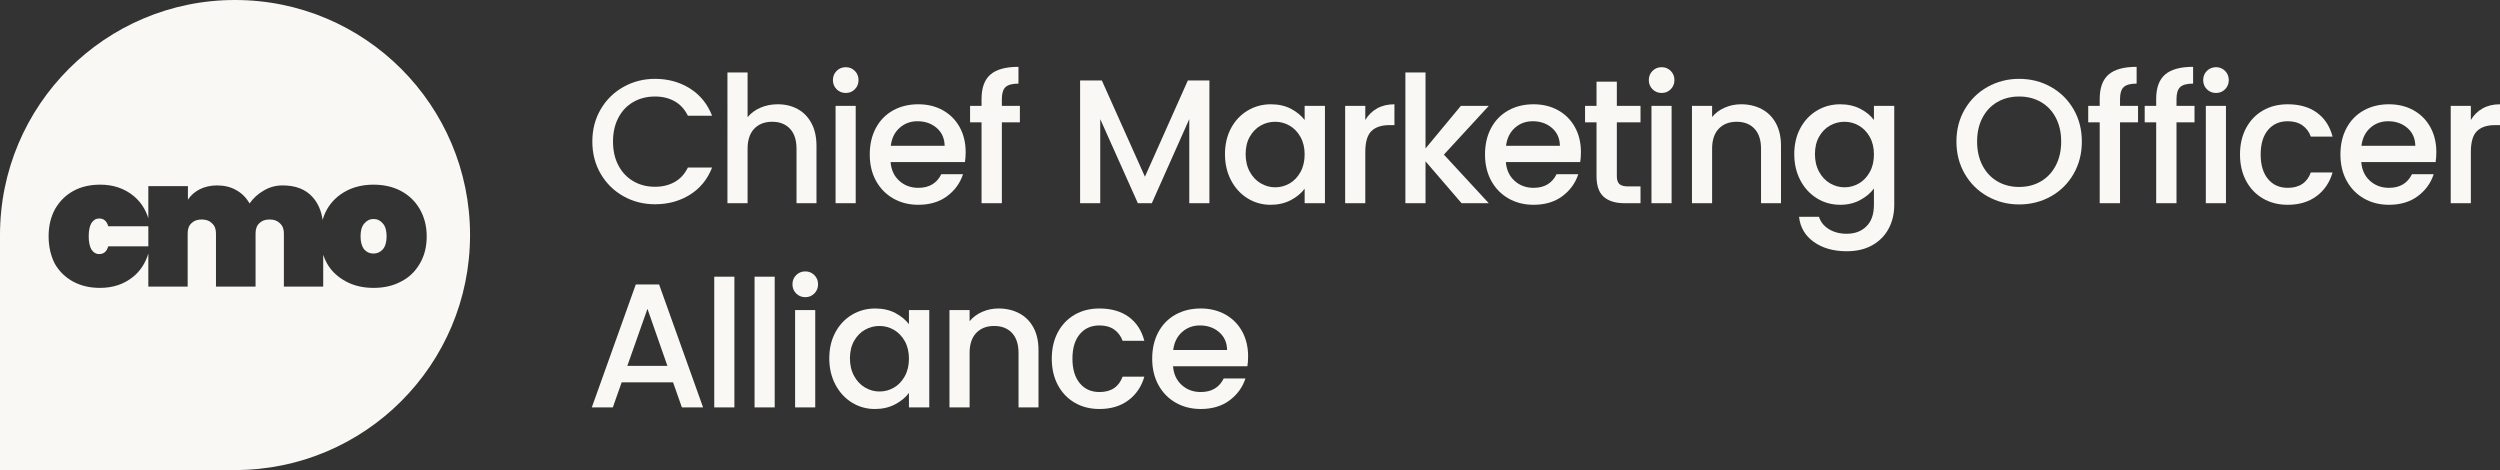 <?xml version="1.0" encoding="UTF-8"?>
<svg id="Layer_1" data-name="Layer 1" xmlns="http://www.w3.org/2000/svg" viewBox="0 0 997.779 187.6">
  <rect x="0" y="0" width="997.779" height="187.6" fill="#333333" stroke="none"/>
  <defs>
    <style>
      .cls-1 {
        isolation: isolate;
      }

      .cls-2 {
        fill: #f9f8f5;
        stroke-width: 0px;
      }
    </style>
  </defs>
  <g>
    <g class="cls-1">
      <path class="cls-2" d="M239.757,43.594c2.232-3.808,5.264-6.779,9.095-8.918,3.83-2.139,8.025-3.208,12.584-3.208,5.217,0,9.857,1.281,13.923,3.842,4.065,2.562,7.015,6.193,8.848,10.893h-9.659c-1.269-2.584-3.032-4.512-5.288-5.781-2.256-1.269-4.864-1.903-7.825-1.903-3.243,0-6.134.729-8.672,2.186-2.538,1.457-4.524,3.549-5.957,6.274-1.434,2.727-2.15,5.899-2.15,9.518s.716,6.792,2.15,9.518c1.433,2.727,3.419,4.829,5.957,6.31s5.429,2.221,8.672,2.221c2.961,0,5.569-.635,7.825-1.903s4.019-3.195,5.288-5.781h9.659c-1.833,4.7-4.783,8.319-8.848,10.857-4.066,2.538-8.707,3.807-13.923,3.807-4.607,0-8.812-1.068-12.62-3.208-3.807-2.138-6.828-5.111-9.06-8.918-2.232-3.807-3.349-8.107-3.349-12.901s1.116-9.095,3.349-12.901Z"/>
      <path class="cls-2" d="M318.357,43.524c2.327,1.269,4.16,3.149,5.499,5.64,1.34,2.492,2.009,5.499,2.009,9.024v22.912h-7.966v-21.714c0-3.478-.87-6.145-2.608-8.002-1.739-1.856-4.113-2.785-7.121-2.785s-5.393.929-7.156,2.785c-1.763,1.857-2.644,4.524-2.644,8.002v21.714h-8.037V28.93h8.037v17.836c1.362-1.645,3.09-2.913,5.182-3.807,2.091-.893,4.382-1.34,6.874-1.34,2.961,0,5.605.635,7.931,1.904Z"/>
      <path class="cls-2" d="M333.909,35.627c-.987-.987-1.48-2.208-1.48-3.666s.494-2.679,1.48-3.666c.987-.986,2.208-1.48,3.666-1.48,1.41,0,2.608.494,3.596,1.48.987.987,1.48,2.21,1.48,3.666s-.494,2.679-1.48,3.666c-.987.987-2.186,1.48-3.596,1.48-1.458,0-2.679-.493-3.666-1.48ZM341.523,42.254v38.846h-8.037v-38.846h8.037Z"/>
      <path class="cls-2" d="M385.126,64.673h-29.68c.234,3.103,1.386,5.594,3.454,7.474,2.068,1.88,4.606,2.819,7.614,2.819,4.324,0,7.378-1.809,9.165-5.428h8.671c-1.175,3.572-3.303,6.498-6.38,8.776-3.079,2.28-6.898,3.42-11.456,3.42-3.713,0-7.039-.834-9.976-2.503-2.938-1.668-5.241-4.019-6.909-7.05-1.669-3.032-2.503-6.545-2.503-10.54s.811-7.508,2.432-10.54c1.622-3.031,3.901-5.369,6.839-7.015,2.937-1.645,6.31-2.468,10.117-2.468,3.666,0,6.932.8,9.799,2.397,2.866,1.599,5.099,3.842,6.698,6.732,1.597,2.891,2.397,6.217,2.397,9.977,0,1.457-.095,2.773-.282,3.947ZM377.019,58.188c-.047-2.961-1.105-5.334-3.172-7.121-2.069-1.785-4.63-2.679-7.685-2.679-2.774,0-5.146.881-7.121,2.644s-3.149,4.148-3.525,7.156h21.502Z"/>
      <path class="cls-2" d="M407.044,48.811h-7.191v32.289h-8.107v-32.289h-4.583v-6.557h4.583v-2.749c0-4.465,1.187-7.72,3.561-9.765,2.373-2.044,6.098-3.066,11.174-3.066v6.697c-2.444,0-4.159.458-5.146,1.375-.987.916-1.48,2.503-1.48,4.759v2.749h7.191v6.557Z"/>
      <path class="cls-2" d="M482.689,32.103v48.997h-8.037v-33.558l-14.946,33.558h-5.57l-15.016-33.558v33.558h-8.037v-48.997h8.671l17.202,38.422,17.131-38.422h8.601Z"/>
      <path class="cls-2" d="M491.331,51.137c1.622-3.007,3.831-5.346,6.627-7.015,2.795-1.667,5.886-2.503,9.271-2.503,3.055,0,5.721.6,8.002,1.798,2.278,1.199,4.1,2.691,5.463,4.478v-5.641h8.107v38.846h-8.107v-5.781c-1.363,1.833-3.22,3.361-5.569,4.583-2.351,1.222-5.03,1.833-8.037,1.833-3.337,0-6.392-.857-9.165-2.573s-4.97-4.112-6.592-7.191c-1.621-3.077-2.432-6.567-2.432-10.469s.811-7.355,2.432-10.364ZM519.038,54.663c-1.105-1.974-2.551-3.478-4.336-4.512-1.787-1.033-3.713-1.552-5.781-1.552s-3.995.506-5.781,1.517-3.231,2.491-4.335,4.441c-1.105,1.95-1.657,4.265-1.657,6.944s.552,5.029,1.657,7.05c1.104,2.021,2.561,3.561,4.371,4.617,1.809,1.058,3.725,1.587,5.746,1.587,2.068,0,3.994-.517,5.781-1.552,1.785-1.033,3.23-2.549,4.336-4.547,1.104-1.997,1.656-4.336,1.656-7.015s-.553-5.006-1.656-6.979Z"/>
      <path class="cls-2" d="M549.593,43.277c1.949-1.104,4.265-1.657,6.943-1.657v8.319h-2.044c-3.149,0-5.534.8-7.155,2.397-1.622,1.598-2.433,4.371-2.433,8.318v20.445h-8.037v-38.846h8.037v5.641c1.174-1.975,2.737-3.514,4.688-4.618Z"/>
      <path class="cls-2" d="M576.277,61.712l17.906,19.388h-10.857l-14.381-16.709v16.709h-8.037V28.93h8.037v30.314l14.1-16.99h11.139l-17.906,19.458Z"/>
      <path class="cls-2" d="M630.687,64.673h-29.68c.234,3.103,1.385,5.594,3.453,7.474s4.606,2.819,7.615,2.819c4.323,0,7.377-1.809,9.164-5.428h8.672c-1.176,3.572-3.303,6.498-6.381,8.776-3.078,2.28-6.897,3.42-11.455,3.42-3.714,0-7.039-.834-9.977-2.503-2.938-1.668-5.241-4.019-6.908-7.05-1.67-3.032-2.504-6.545-2.504-10.54s.812-7.508,2.433-10.54c1.622-3.031,3.901-5.369,6.839-7.015,2.937-1.645,6.31-2.468,10.117-2.468,3.666,0,6.932.8,9.799,2.397,2.866,1.599,5.1,3.842,6.697,6.732s2.397,6.217,2.397,9.977c0,1.457-.095,2.773-.282,3.947ZM622.579,58.188c-.047-2.961-1.105-5.334-3.172-7.121-2.069-1.785-4.631-2.679-7.686-2.679-2.773,0-5.146.881-7.12,2.644s-3.149,4.148-3.524,7.156h21.502Z"/>
      <path class="cls-2" d="M645.3,48.811v21.503c0,1.457.341,2.502,1.022,3.137.681.635,1.845.952,3.489.952h4.936v6.697h-6.345c-3.62,0-6.393-.846-8.319-2.538-1.928-1.692-2.891-4.441-2.891-8.248v-21.503h-4.582v-6.557h4.582v-9.658h8.107v9.658h9.447v6.557h-9.447Z"/>
      <path class="cls-2" d="M659.541,35.627c-.987-.987-1.48-2.208-1.48-3.666s.493-2.679,1.48-3.666c.987-.986,2.208-1.48,3.666-1.48,1.41,0,2.608.494,3.596,1.48.987.987,1.48,2.21,1.48,3.666s-.493,2.679-1.48,3.666-2.186,1.48-3.596,1.48c-1.458,0-2.679-.493-3.666-1.48ZM667.155,42.254v38.846h-8.037v-38.846h8.037Z"/>
      <path class="cls-2" d="M703.095,43.524c2.421,1.269,4.312,3.149,5.676,5.64,1.363,2.492,2.045,5.499,2.045,9.024v22.912h-7.967v-21.714c0-3.478-.87-6.145-2.608-8.002-1.739-1.856-4.113-2.785-7.12-2.785s-5.394.929-7.156,2.785c-1.763,1.857-2.644,4.524-2.644,8.002v21.714h-8.037v-38.846h8.037v4.441c1.315-1.597,2.996-2.843,5.04-3.736,2.045-.893,4.219-1.34,6.521-1.34,3.055,0,5.793.635,8.213,1.904Z"/>
      <path class="cls-2" d="M742.448,43.417c2.326,1.199,4.146,2.691,5.463,4.478v-5.641h8.107v39.48c0,3.571-.752,6.756-2.256,9.553-1.504,2.796-3.678,4.993-6.521,6.591-2.844,1.597-6.238,2.396-10.188,2.396-5.264,0-9.635-1.233-13.112-3.701-3.479-2.467-5.452-5.816-5.922-10.045h7.966c.611,2.021,1.915,3.653,3.913,4.899,1.997,1.245,4.382,1.868,7.155,1.868,3.244,0,5.863-.986,7.861-2.961,1.997-1.974,2.996-4.841,2.996-8.601v-6.486c-1.363,1.833-3.207,3.373-5.534,4.618-2.326,1.244-4.97,1.868-7.931,1.868-3.385,0-6.476-.857-9.271-2.573-2.797-1.716-5.006-4.112-6.627-7.191-1.621-3.077-2.432-6.567-2.432-10.469s.811-7.355,2.432-10.364c1.621-3.007,3.83-5.346,6.627-7.015,2.796-1.667,5.887-2.503,9.271-2.503,3.007,0,5.675.6,8.002,1.798ZM746.255,54.663c-1.105-1.974-2.551-3.478-4.336-4.512-1.787-1.033-3.713-1.552-5.781-1.552s-3.995.506-5.781,1.517-3.231,2.491-4.336,4.441-1.656,4.265-1.656,6.944.552,5.029,1.656,7.05c1.104,2.021,2.562,3.561,4.371,4.617,1.809,1.058,3.725,1.587,5.746,1.587,2.068,0,3.994-.517,5.781-1.552,1.785-1.033,3.23-2.549,4.336-4.547,1.104-1.997,1.656-4.336,1.656-7.015s-.553-5.006-1.656-6.979Z"/>
      <path class="cls-2" d="M793.278,78.386c-3.831-2.139-6.862-5.123-9.095-8.954-2.232-3.83-3.349-8.143-3.349-12.937s1.116-9.095,3.349-12.901c2.232-3.808,5.264-6.779,9.095-8.918,3.83-2.139,8.024-3.208,12.584-3.208,4.605,0,8.824,1.069,12.655,3.208,3.83,2.139,6.85,5.11,9.059,8.918,2.209,3.807,3.313,8.107,3.313,12.901s-1.104,9.106-3.313,12.937c-2.209,3.831-5.229,6.815-9.059,8.954-3.831,2.139-8.05,3.207-12.655,3.207-4.56,0-8.754-1.068-12.584-3.207ZM814.533,72.393c2.538-1.48,4.522-3.596,5.957-6.345,1.434-2.749,2.15-5.933,2.15-9.553s-.717-6.791-2.15-9.518c-1.435-2.726-3.419-4.817-5.957-6.274-2.538-1.456-5.429-2.186-8.672-2.186s-6.133.729-8.671,2.186c-2.538,1.457-4.524,3.549-5.958,6.274-1.434,2.727-2.149,5.899-2.149,9.518s.716,6.804,2.149,9.553,3.42,4.864,5.958,6.345,5.428,2.221,8.671,2.221,6.134-.74,8.672-2.221Z"/>
      <path class="cls-2" d="M853.315,48.811h-7.191v32.289h-8.107v-32.289h-4.582v-6.557h4.582v-2.749c0-4.465,1.187-7.72,3.561-9.765,2.372-2.044,6.098-3.066,11.174-3.066v6.697c-2.444,0-4.159.458-5.146,1.375-.986.916-1.48,2.503-1.48,4.759v2.749h7.191v6.557Z"/>
      <path class="cls-2" d="M875.853,48.811h-7.191v32.289h-8.107v-32.289h-4.582v-6.557h4.582v-2.749c0-4.465,1.187-7.72,3.561-9.765,2.372-2.044,6.098-3.066,11.174-3.066v6.697c-2.444,0-4.159.458-5.146,1.375-.986.916-1.48,2.503-1.48,4.759v2.749h7.191v6.557Z"/>
      <path class="cls-2" d="M880.794,35.627c-.987-.987-1.48-2.208-1.48-3.666s.493-2.679,1.48-3.666,2.208-1.48,3.666-1.48c1.409,0,2.608.494,3.595,1.48s1.48,2.21,1.48,3.666-.493,2.679-1.48,3.666c-.986.987-2.186,1.48-3.595,1.48-1.458,0-2.68-.493-3.666-1.48ZM888.407,42.254v38.846h-8.037v-38.846h8.037Z"/>
      <path class="cls-2" d="M896.445,51.102c1.621-3.031,3.865-5.369,6.732-7.015,2.866-1.645,6.156-2.468,9.87-2.468,4.699,0,8.589,1.117,11.668,3.35,3.077,2.232,5.157,5.417,6.239,9.553h-8.672c-.705-1.927-1.833-3.431-3.384-4.513-1.551-1.08-3.502-1.621-5.852-1.621-3.29,0-5.911,1.163-7.86,3.489-1.951,2.327-2.926,5.582-2.926,9.765s.975,7.45,2.926,9.8c1.949,2.351,4.57,3.524,7.86,3.524,4.653,0,7.73-2.044,9.235-6.133h8.672c-1.128,3.947-3.243,7.085-6.346,9.411-3.102,2.327-6.956,3.49-11.562,3.49-3.714,0-7.004-.834-9.87-2.503-2.867-1.668-5.111-4.019-6.732-7.05-1.622-3.032-2.433-6.545-2.433-10.54s.811-7.508,2.433-10.54Z"/>
      <path class="cls-2" d="M972.09,64.673h-29.681c.234,3.103,1.386,5.594,3.454,7.474,2.067,1.88,4.605,2.819,7.614,2.819,4.323,0,7.378-1.809,9.165-5.428h8.671c-1.175,3.572-3.302,6.498-6.38,8.776-3.079,2.28-6.897,3.42-11.456,3.42-3.714,0-7.039-.834-9.976-2.503-2.938-1.668-5.241-4.019-6.909-7.05-1.669-3.032-2.503-6.545-2.503-10.54s.811-7.508,2.433-10.54c1.621-3.031,3.9-5.369,6.838-7.015,2.938-1.645,6.311-2.468,10.117-2.468,3.666,0,6.932.8,9.8,2.397,2.866,1.599,5.099,3.842,6.697,6.732,1.597,2.891,2.396,6.217,2.396,9.977,0,1.457-.095,2.773-.281,3.947ZM963.983,58.188c-.048-2.961-1.105-5.334-3.173-7.121-2.069-1.785-4.63-2.679-7.685-2.679-2.773,0-5.146.881-7.12,2.644-1.975,1.763-3.149,4.148-3.525,7.156h21.503Z"/>
      <path class="cls-2" d="M990.835,43.277c1.95-1.104,4.266-1.657,6.944-1.657v8.319h-2.045c-3.149,0-5.534.8-7.155,2.397-1.622,1.598-2.433,4.371-2.433,8.318v20.445h-8.037v-38.846h8.037v5.641c1.175-1.975,2.737-3.514,4.688-4.618Z"/>
    </g>
    <g>
      <path class="cls-2" d="M268.627,152.589h-20.516l-3.525,10.011h-8.39l17.555-49.068h9.306l17.555,49.068h-8.46l-3.525-10.011ZM266.371,146.032l-7.966-22.771-8.037,22.771h16.003Z"/>
      <path class="cls-2" d="M293.104,110.43v52.17h-8.037v-52.17h8.037Z"/>
      <path class="cls-2" d="M309.192,110.43v52.17h-8.037v-52.17h8.037Z"/>
      <path class="cls-2" d="M317.757,117.127c-.987-.987-1.48-2.208-1.48-3.666s.494-2.679,1.48-3.666c.987-.986,2.208-1.48,3.666-1.48,1.41,0,2.608.494,3.596,1.48.987.987,1.48,2.21,1.48,3.666s-.494,2.679-1.48,3.666c-.987.987-2.186,1.48-3.596,1.48-1.458,0-2.679-.493-3.666-1.48ZM325.371,123.754v38.846h-8.037v-38.846h8.037Z"/>
      <path class="cls-2" d="M333.407,132.637c1.622-3.007,3.831-5.346,6.627-7.015,2.795-1.667,5.887-2.503,9.271-2.503,3.055,0,5.722.6,8.002,1.798,2.279,1.199,4.1,2.691,5.463,4.478v-5.641h8.108v38.846h-8.108v-5.781c-1.364,1.833-3.22,3.361-5.569,4.583-2.351,1.222-5.03,1.833-8.037,1.833-3.337,0-6.392-.857-9.165-2.573-2.773-1.716-4.97-4.112-6.592-7.191-1.621-3.077-2.432-6.567-2.432-10.469s.811-7.355,2.432-10.364ZM361.113,136.162c-1.104-1.974-2.55-3.478-4.335-4.512-1.787-1.033-3.713-1.552-5.781-1.552s-3.995.506-5.781,1.517c-1.787,1.011-3.232,2.491-4.336,4.441-1.105,1.95-1.657,4.265-1.657,6.944s.552,5.029,1.657,7.05c1.104,2.021,2.561,3.561,4.371,4.617,1.809,1.058,3.725,1.587,5.746,1.587,2.068,0,3.995-.517,5.781-1.552,1.786-1.033,3.231-2.549,4.335-4.547,1.104-1.997,1.657-4.336,1.657-7.015s-.553-5.006-1.657-6.979Z"/>
      <path class="cls-2" d="M406.755,125.023c2.42,1.269,4.312,3.149,5.675,5.64,1.363,2.492,2.044,5.499,2.044,9.024v22.912h-7.966v-21.714c0-3.478-.87-6.145-2.608-8.002-1.739-1.856-4.113-2.785-7.121-2.785s-5.393.929-7.156,2.785c-1.763,1.857-2.644,4.524-2.644,8.002v21.714h-8.037v-38.846h8.037v4.441c1.315-1.597,2.996-2.843,5.041-3.736,2.044-.893,4.218-1.34,6.521-1.34,3.054,0,5.792.635,8.213,1.904Z"/>
      <path class="cls-2" d="M422.207,132.602c1.622-3.031,3.866-5.369,6.733-7.015,2.866-1.645,6.157-2.468,9.87-2.468,4.699,0,8.589,1.117,11.667,3.35,3.078,2.232,5.158,5.417,6.239,9.553h-8.671c-.705-1.927-1.833-3.431-3.384-4.513-1.551-1.08-3.502-1.621-5.852-1.621-3.291,0-5.911,1.163-7.861,3.489-1.951,2.327-2.926,5.582-2.926,9.765s.975,7.45,2.926,9.8c1.95,2.351,4.57,3.524,7.861,3.524,4.653,0,7.73-2.044,9.235-6.133h8.671c-1.128,3.947-3.243,7.085-6.345,9.411-3.102,2.327-6.957,3.49-11.562,3.49-3.713,0-7.004-.834-9.87-2.503-2.867-1.668-5.111-4.019-6.733-7.05-1.621-3.032-2.432-6.545-2.432-10.54s.811-7.508,2.432-10.54Z"/>
      <path class="cls-2" d="M497.853,146.173h-29.68c.234,3.103,1.386,5.594,3.454,7.474,2.068,1.88,4.606,2.819,7.614,2.819,4.324,0,7.378-1.809,9.165-5.428h8.671c-1.175,3.572-3.303,6.498-6.38,8.776-3.079,2.28-6.898,3.42-11.456,3.42-3.713,0-7.039-.834-9.976-2.503-2.938-1.668-5.241-4.019-6.909-7.05-1.669-3.032-2.503-6.545-2.503-10.54s.811-7.508,2.432-10.54c1.622-3.031,3.901-5.369,6.839-7.015,2.937-1.645,6.31-2.468,10.117-2.468,3.666,0,6.932.8,9.799,2.397,2.866,1.599,5.099,3.842,6.698,6.732,1.597,2.891,2.397,6.217,2.397,9.977,0,1.457-.095,2.773-.282,3.947ZM489.746,139.688c-.047-2.961-1.105-5.334-3.172-7.121-2.069-1.785-4.63-2.679-7.685-2.679-2.774,0-5.146.881-7.121,2.644s-3.149,4.148-3.525,7.156h21.502Z"/>
    </g>
  </g>
  <g>
    <path class="cls-2" d="M43.2,90.3c-.6-2.1-1.8-3.1-3.6-3.1-1.3,0-2.3.6-3.1,1.8-.7,1.2-1.1,2.9-1.1,5.3,0,2.3.4,4.1,1.1,5.3.8,1.2,1.8,1.8,3.1,1.8,1.8,0,3-1,3.6-3.1h16v-8h-16Z"/>
    <path class="cls-2" d="M149.1,87.4c-1.5,0-2.7.6-3.7,1.8-1,1.1-1.5,2.8-1.5,5.1s.5,4,1.4,5.2c1.1,1.2,2.3,1.7,3.8,1.7s2.7-.6,3.7-1.7c1-1.2,1.5-2.9,1.5-5.2s-.5-4-1.5-5.1c-1-1.2-2.2-1.8-3.7-1.8Z"/>
    <path class="cls-2" d="M93.8,0C42,0,0,42,0,93.8v93.8h93.8c51.8,0,93.8-42,93.8-93.8S145.6,0,93.8,0ZM160,112.4c-3.2,1.7-6.8,2.5-10.9,2.5-4,0-7.7-.8-10.9-2.5s-5.8-4-7.6-7.1c-.653-1.125-1.184-2.331-1.6-3.609v12.708h-15.7v-21.3c0-1.7-.5-3-1.6-4-1-1-2.3-1.5-4.1-1.5s-3.1.5-4.1,1.5c-1,.9-1.5,2.3-1.5,4v21.3h-15.8v-21.3c0-1.7-.5-3-1.6-4-1-1-2.3-1.5-4.1-1.5s-3.1.5-4.1,1.5c-1,.9-1.5,2.3-1.5,4v21.3h-15.7v-13.202c-1.161,3.84-3.201,6.966-6.1,9.302-3.6,2.9-7.9,4.4-13.2,4.4-4,0-7.5-.8-10.7-2.5-3.1-1.7-5.5-4-7.3-7.1-1.6-3.1-2.5-6.8-2.5-11s.9-7.8,2.6-10.9c1.8-3.1,4.2-5.5,7.3-7.2,3.1-1.7,6.7-2.5,10.7-2.5,5.2,0,9.6,1.5,13.2,4.4,2.815,2.268,4.823,5.279,6,8.966v-12.766h15.8v5.4c1.1-1.7,2.7-3.1,4.6-4.1,2-1,4.3-1.6,7-1.6,2.9,0,5.5.6,7.7,1.9,2.2,1.2,4,3,5.3,5.3,1.5-2.1,3.3-3.8,5.6-5.1,2.3-1.4,4.8-2.1,7.6-2.1,5.1,0,9.1,1.5,11.9,4.6,2.173,2.406,3.552,5.483,4.065,9.168.443-1.555,1.047-3.013,1.834-4.368,1.8-3.1,4.4-5.5,7.6-7.2,3.2-1.7,6.9-2.5,10.9-2.5s7.7.8,10.9,2.5c3.2,1.7,5.7,4.1,7.5,7.2s2.8,6.7,2.8,10.9-.9,7.8-2.8,11c-1.8,3.1-4.3,5.5-7.5,7.1Z"/>
  </g>
</svg>